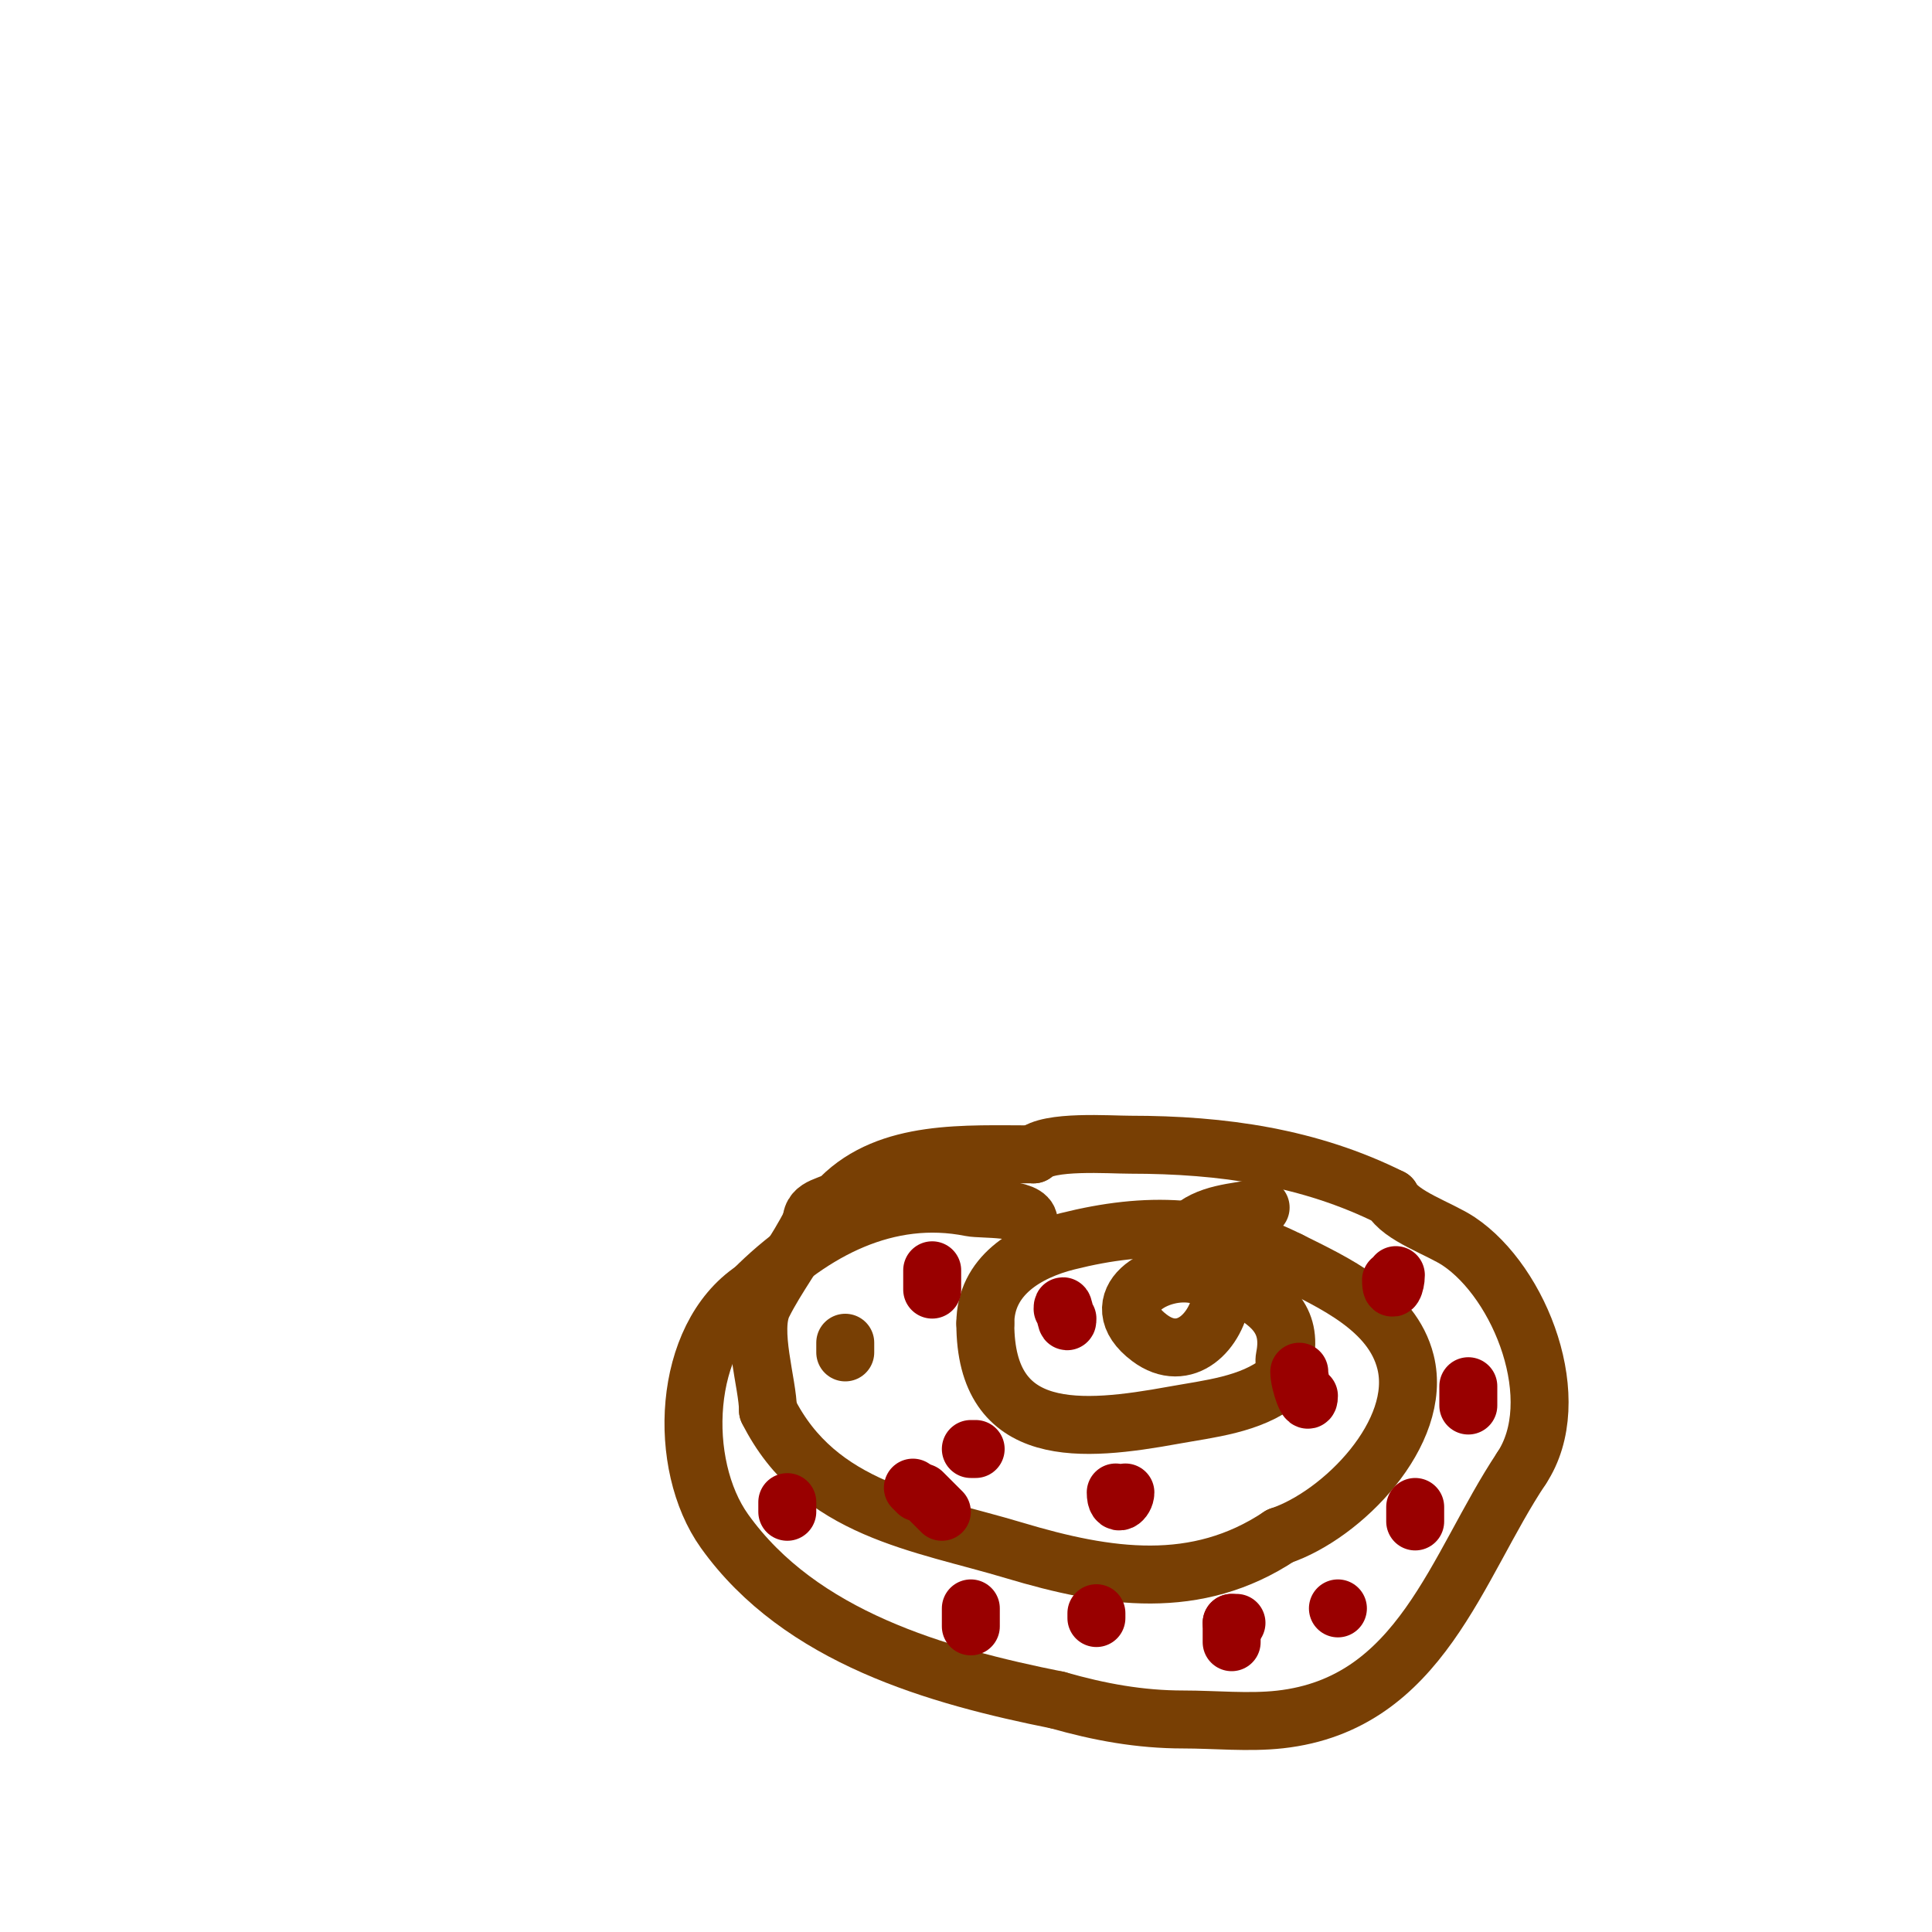 <svg viewBox='0 0 400 400' version='1.1' xmlns='http://www.w3.org/2000/svg' xmlns:xlink='http://www.w3.org/1999/xlink'><g fill='none' stroke='#783f04' stroke-width='12' stroke-linecap='round' stroke-linejoin='round'><path d='M213,253c0,-3.144 -9.753,-2.551 -12,-3c-17.291,-3.458 -32.811,4.811 -45,17'/><path d='M156,267c-14.789,9.859 -15.837,36.228 -6,50c15.721,22.009 44.022,30.004 69,35'/><path d='M219,352c8.635,2.467 16.999,4 26,4c6.483,0 13.548,0.717 20,0c29.245,-3.249 36.479,-31.719 50,-52'/><path d='M315,304c9.353,-14.029 -0.167,-38.445 -13,-47c-3.893,-2.595 -12.138,-5.276 -14,-9'/><path d='M288,248c-16.843,-8.422 -34.911,-11 -54,-11c-4.32,0 -17.046,-0.954 -20,2'/><path d='M214,239c-14.157,0 -29.93,-1.07 -40,9c-1.838,1.838 -6,1.427 -6,5'/><path d='M168,253c-3.034,6.067 -7.193,11.387 -10,17c-2.725,5.45 1,16.533 1,22'/><path d='M159,292c10.351,20.702 31.695,23.209 51,29c19.266,5.78 37.702,8.532 55,-3'/><path d='M265,318c12.959,-4.32 29.646,-21.417 26,-36c-2.755,-11.021 -14.927,-16.464 -24,-21'/><path d='M267,261c-15.411,-7.705 -29.507,-8.123 -46,-4c-8.355,2.089 -17,7.119 -17,17'/><path d='M204,274c0,24.303 20.019,22.451 39,19c7.256,-1.319 15.945,-2.156 22,-7c1.698,-1.359 0.663,-3.315 1,-5c1.592,-7.959 -3.099,-11.549 -10,-15'/><path d='M256,266c-2.9,0 -5.275,-1.319 -8,-2c-8.17,-2.042 -20.037,5.472 -10,13c7.307,5.48 14.047,-1.375 15,-9c0.76,-6.083 -3.138,-9.138 -7,-13'/><path d='M246,255c3.919,-3.919 9.753,-3.951 15,-5'/><path d='M183,288'/><path d='M175,280c0,-0.667 0,-1.333 0,-2'/></g>
<g fill='none' stroke='#990000' stroke-width='12' stroke-linecap='round' stroke-linejoin='round'><path d='M193,286'/><path d='M195,295'/><path d='M185,287'/><path d='M189,308l1,1'/><path d='M191,309c1.59,1.59 2.566,2.566 4,4'/><path d='M201,300l1,0'/><path d='M226,335'/><path d='M271,335'/><path d='M276,332'/><path d='M265,336'/><path d='M256,336l-1,0'/><path d='M255,336c0,1.333 0,2.667 0,4'/><path d='M236,338'/><path d='M292,321'/><path d='M292,321'/><path d='M293,311'/><path d='M293,312c0,1 0,2 0,3'/><path d='M201,336c0,2.547 0,-2.342 0,-3'/><path d='M304,287c0,1.333 0,2.667 0,4'/><path d='M288,265c0,3.189 1,0.954 1,-1'/><path d='M269,284c0,2.431 2,7.837 2,5'/><path d='M193,267c0,-1.333 0,-2.667 0,-4'/><path d='M193,263'/><path d='M231,309c0,3.287 2,1.531 2,0'/><path d='M220,271c0,-2.509 1,4.509 1,2'/><path d='M163,311c0,0.667 0,1.333 0,2'/><path d='M163,313'/><path d='M227,334c0,0.333 0,0.667 0,1'/><path d='M277,333l0,0'/></g>
</svg>